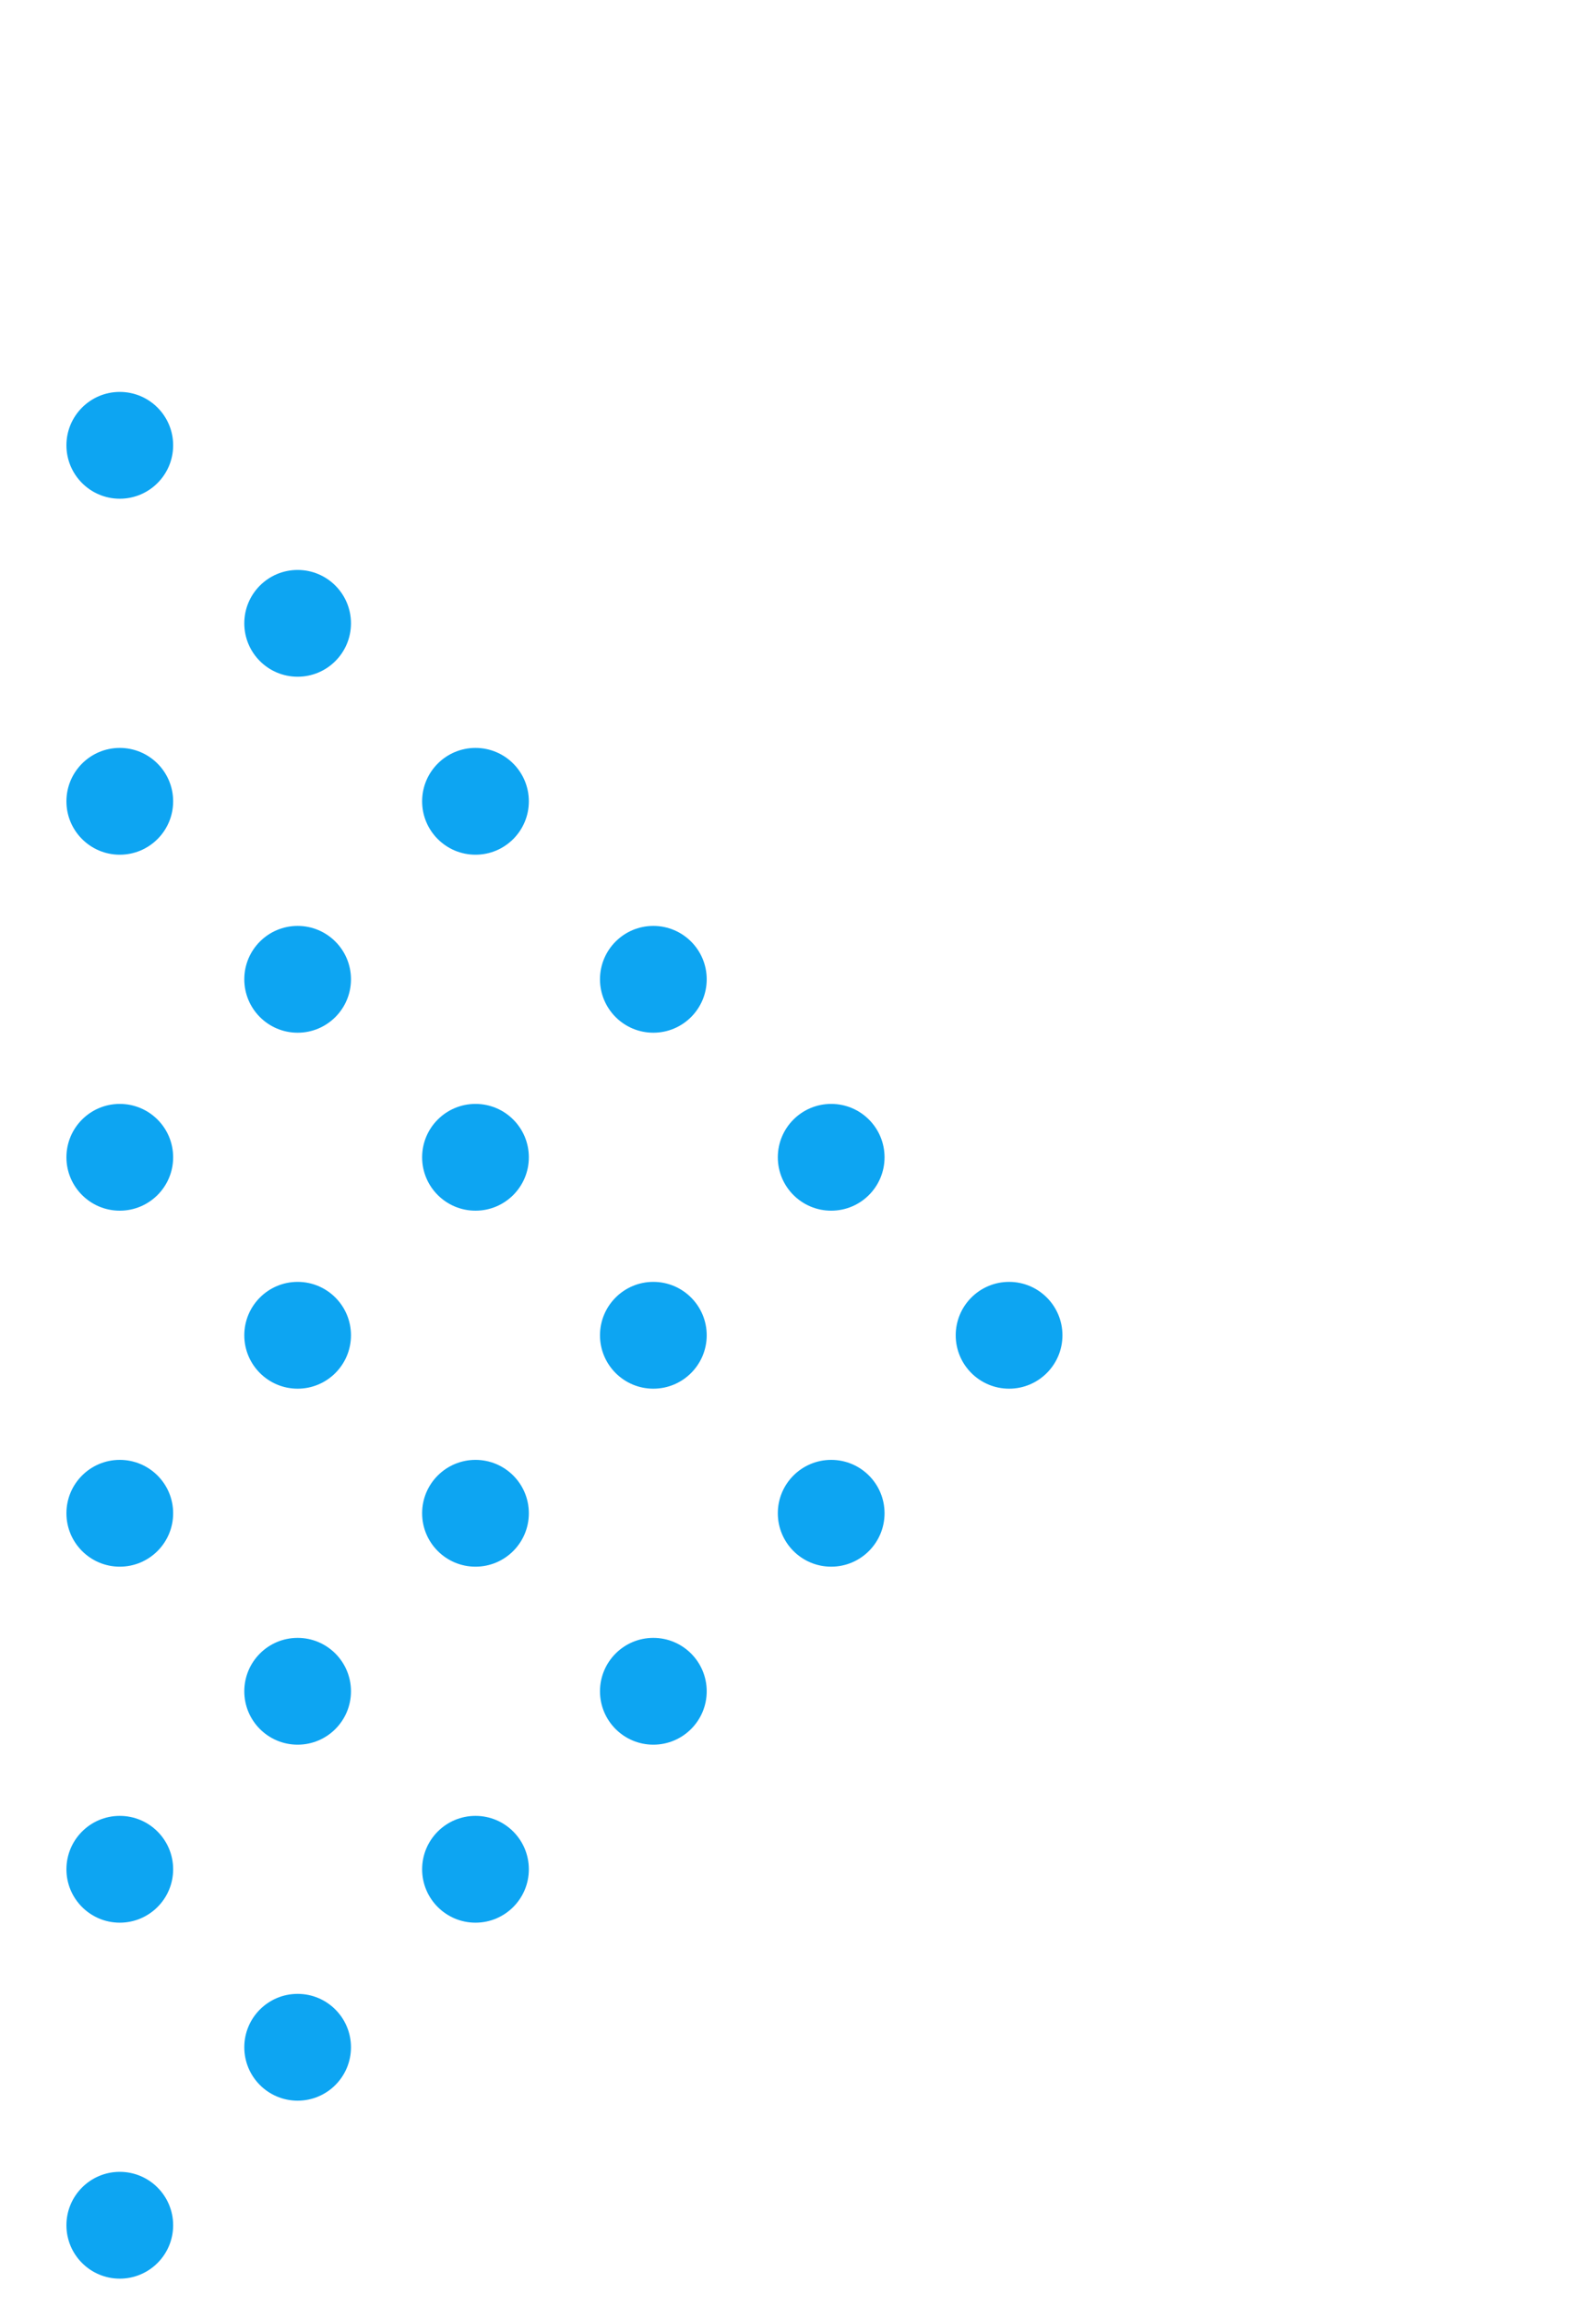 <svg width="45" height="65" viewBox="0 0 45 65" fill="none" xmlns="http://www.w3.org/2000/svg">
<g clip-path="url(#clip0_4749_407979)">
<path d="M8.392 56.176C7.561 56.176 6.888 56.849 6.888 57.68C6.888 58.511 7.561 59.185 8.392 59.185C9.223 59.185 9.896 58.511 9.896 57.68C9.896 56.849 9.223 56.176 8.392 56.176Z" fill="#0DA5F2"/>
<path d="M3.377 61.19C2.547 61.19 1.873 61.864 1.873 62.695C1.873 63.526 2.547 64.199 3.377 64.199C4.208 64.199 4.882 63.526 4.882 62.695C4.882 61.864 4.208 61.19 3.377 61.19Z" fill="#0DA5F2"/>
<path d="M18.421 46.146C17.59 46.146 16.917 46.82 16.917 47.651C16.917 48.482 17.59 49.155 18.421 49.155C19.252 49.155 19.926 48.482 19.926 47.651C19.926 46.82 19.252 46.146 18.421 46.146Z" fill="#0DA5F2"/>
<path d="M13.407 51.161C12.576 51.161 11.902 51.835 11.902 52.666C11.902 53.496 12.576 54.17 13.407 54.17C14.238 54.17 14.911 53.496 14.911 52.666C14.911 51.835 14.238 51.161 13.407 51.161Z" fill="#0DA5F2"/>
<path d="M8.392 46.146C7.561 46.146 6.888 46.82 6.888 47.651C6.888 48.482 7.561 49.155 8.392 49.155C9.223 49.155 9.896 48.482 9.896 47.651C9.896 46.82 9.223 46.146 8.392 46.146Z" fill="#0DA5F2"/>
<path d="M3.377 51.161C2.547 51.161 1.873 51.835 1.873 52.666C1.873 53.496 2.547 54.17 3.377 54.17C4.208 54.17 4.882 53.496 4.882 52.666C4.882 51.835 4.208 51.161 3.377 51.161Z" fill="#0DA5F2"/>
<path d="M28.452 36.116C27.621 36.116 26.947 36.79 26.947 37.621C26.947 38.451 27.621 39.125 28.452 39.125C29.282 39.125 29.956 38.451 29.956 37.621C29.956 36.79 29.282 36.116 28.452 36.116Z" fill="#0DA5F2"/>
<path d="M23.436 41.131C22.605 41.131 21.931 41.804 21.931 42.635C21.931 43.466 22.605 44.14 23.436 44.14C24.267 44.14 24.94 43.466 24.94 42.635C24.94 41.804 24.267 41.131 23.436 41.131Z" fill="#0DA5F2"/>
<path d="M18.421 36.116C17.59 36.116 16.917 36.79 16.917 37.621C16.917 38.451 17.59 39.125 18.421 39.125C19.252 39.125 19.926 38.451 19.926 37.621C19.926 36.79 19.252 36.116 18.421 36.116Z" fill="#0DA5F2"/>
<path d="M13.407 41.131C12.576 41.131 11.902 41.804 11.902 42.635C11.902 43.466 12.576 44.14 13.407 44.14C14.238 44.14 14.911 43.466 14.911 42.635C14.911 41.804 14.238 41.131 13.407 41.131Z" fill="#0DA5F2"/>
<path d="M8.392 36.116C7.561 36.116 6.888 36.79 6.888 37.621C6.888 38.451 7.561 39.125 8.392 39.125C9.223 39.125 9.896 38.451 9.896 37.621C9.896 36.79 9.223 36.116 8.392 36.116Z" fill="#0DA5F2"/>
<path d="M3.377 41.131C2.547 41.131 1.873 41.804 1.873 42.635C1.873 43.466 2.547 44.14 3.377 44.14C4.208 44.14 4.882 43.466 4.882 42.635C4.882 41.804 4.208 41.131 3.377 41.131Z" fill="#0DA5F2"/>
<path d="M23.436 31.102C22.605 31.102 21.931 31.775 21.931 32.606C21.931 33.437 22.605 34.11 23.436 34.11C24.267 34.11 24.94 33.437 24.94 32.606C24.94 31.775 24.267 31.102 23.436 31.102Z" fill="#0DA5F2"/>
<path d="M18.421 26.087C17.59 26.087 16.917 26.76 16.917 27.591C16.917 28.422 17.59 29.096 18.421 29.096C19.252 29.096 19.926 28.422 19.926 27.591C19.926 26.76 19.252 26.087 18.421 26.087Z" fill="#0DA5F2"/>
<path d="M13.407 31.102C12.576 31.102 11.902 31.775 11.902 32.606C11.902 33.437 12.576 34.11 13.407 34.11C14.238 34.11 14.911 33.437 14.911 32.606C14.911 31.775 14.238 31.102 13.407 31.102Z" fill="#0DA5F2"/>
<path d="M8.392 26.087C7.561 26.087 6.888 26.76 6.888 27.591C6.888 28.422 7.561 29.096 8.392 29.096C9.223 29.096 9.896 28.422 9.896 27.591C9.896 26.76 9.223 26.087 8.392 26.087Z" fill="#0DA5F2"/>
<path d="M3.377 31.102C2.547 31.102 1.873 31.775 1.873 32.606C1.873 33.437 2.547 34.11 3.377 34.11C4.208 34.11 4.882 33.437 4.882 32.606C4.882 31.775 4.208 31.102 3.377 31.102Z" fill="#0DA5F2"/>
<path d="M13.407 21.072C12.576 21.072 11.902 21.746 11.902 22.577C11.902 23.407 12.576 24.081 13.407 24.081C14.238 24.081 14.911 23.407 14.911 22.577C14.911 21.746 14.238 21.072 13.407 21.072Z" fill="#0DA5F2"/>
<path d="M8.392 16.058C7.561 16.058 6.888 16.731 6.888 17.562C6.888 18.393 7.561 19.066 8.392 19.066C9.223 19.066 9.896 18.393 9.896 17.562C9.896 16.731 9.223 16.058 8.392 16.058Z" fill="#0DA5F2"/>
<path d="M3.377 21.072C2.547 21.072 1.873 21.746 1.873 22.577C1.873 23.407 2.547 24.081 3.377 24.081C4.208 24.081 4.882 23.407 4.882 22.577C4.882 21.746 4.208 21.072 3.377 21.072Z" fill="#0DA5F2"/>
<path d="M3.377 11.042C2.547 11.042 1.873 11.716 1.873 12.546C1.873 13.377 2.547 14.051 3.377 14.051C4.208 14.051 4.882 13.377 4.882 12.546C4.882 11.716 4.208 11.042 3.377 11.042Z" fill="#0DA5F2"/>
</g>
<defs>
<clipPath id="clip0_4749_407979">
<rect width="45" height="64.199" fill="white" transform="translate(45 64.199) rotate(-180)"/>
</clipPath>
</defs>
</svg>
